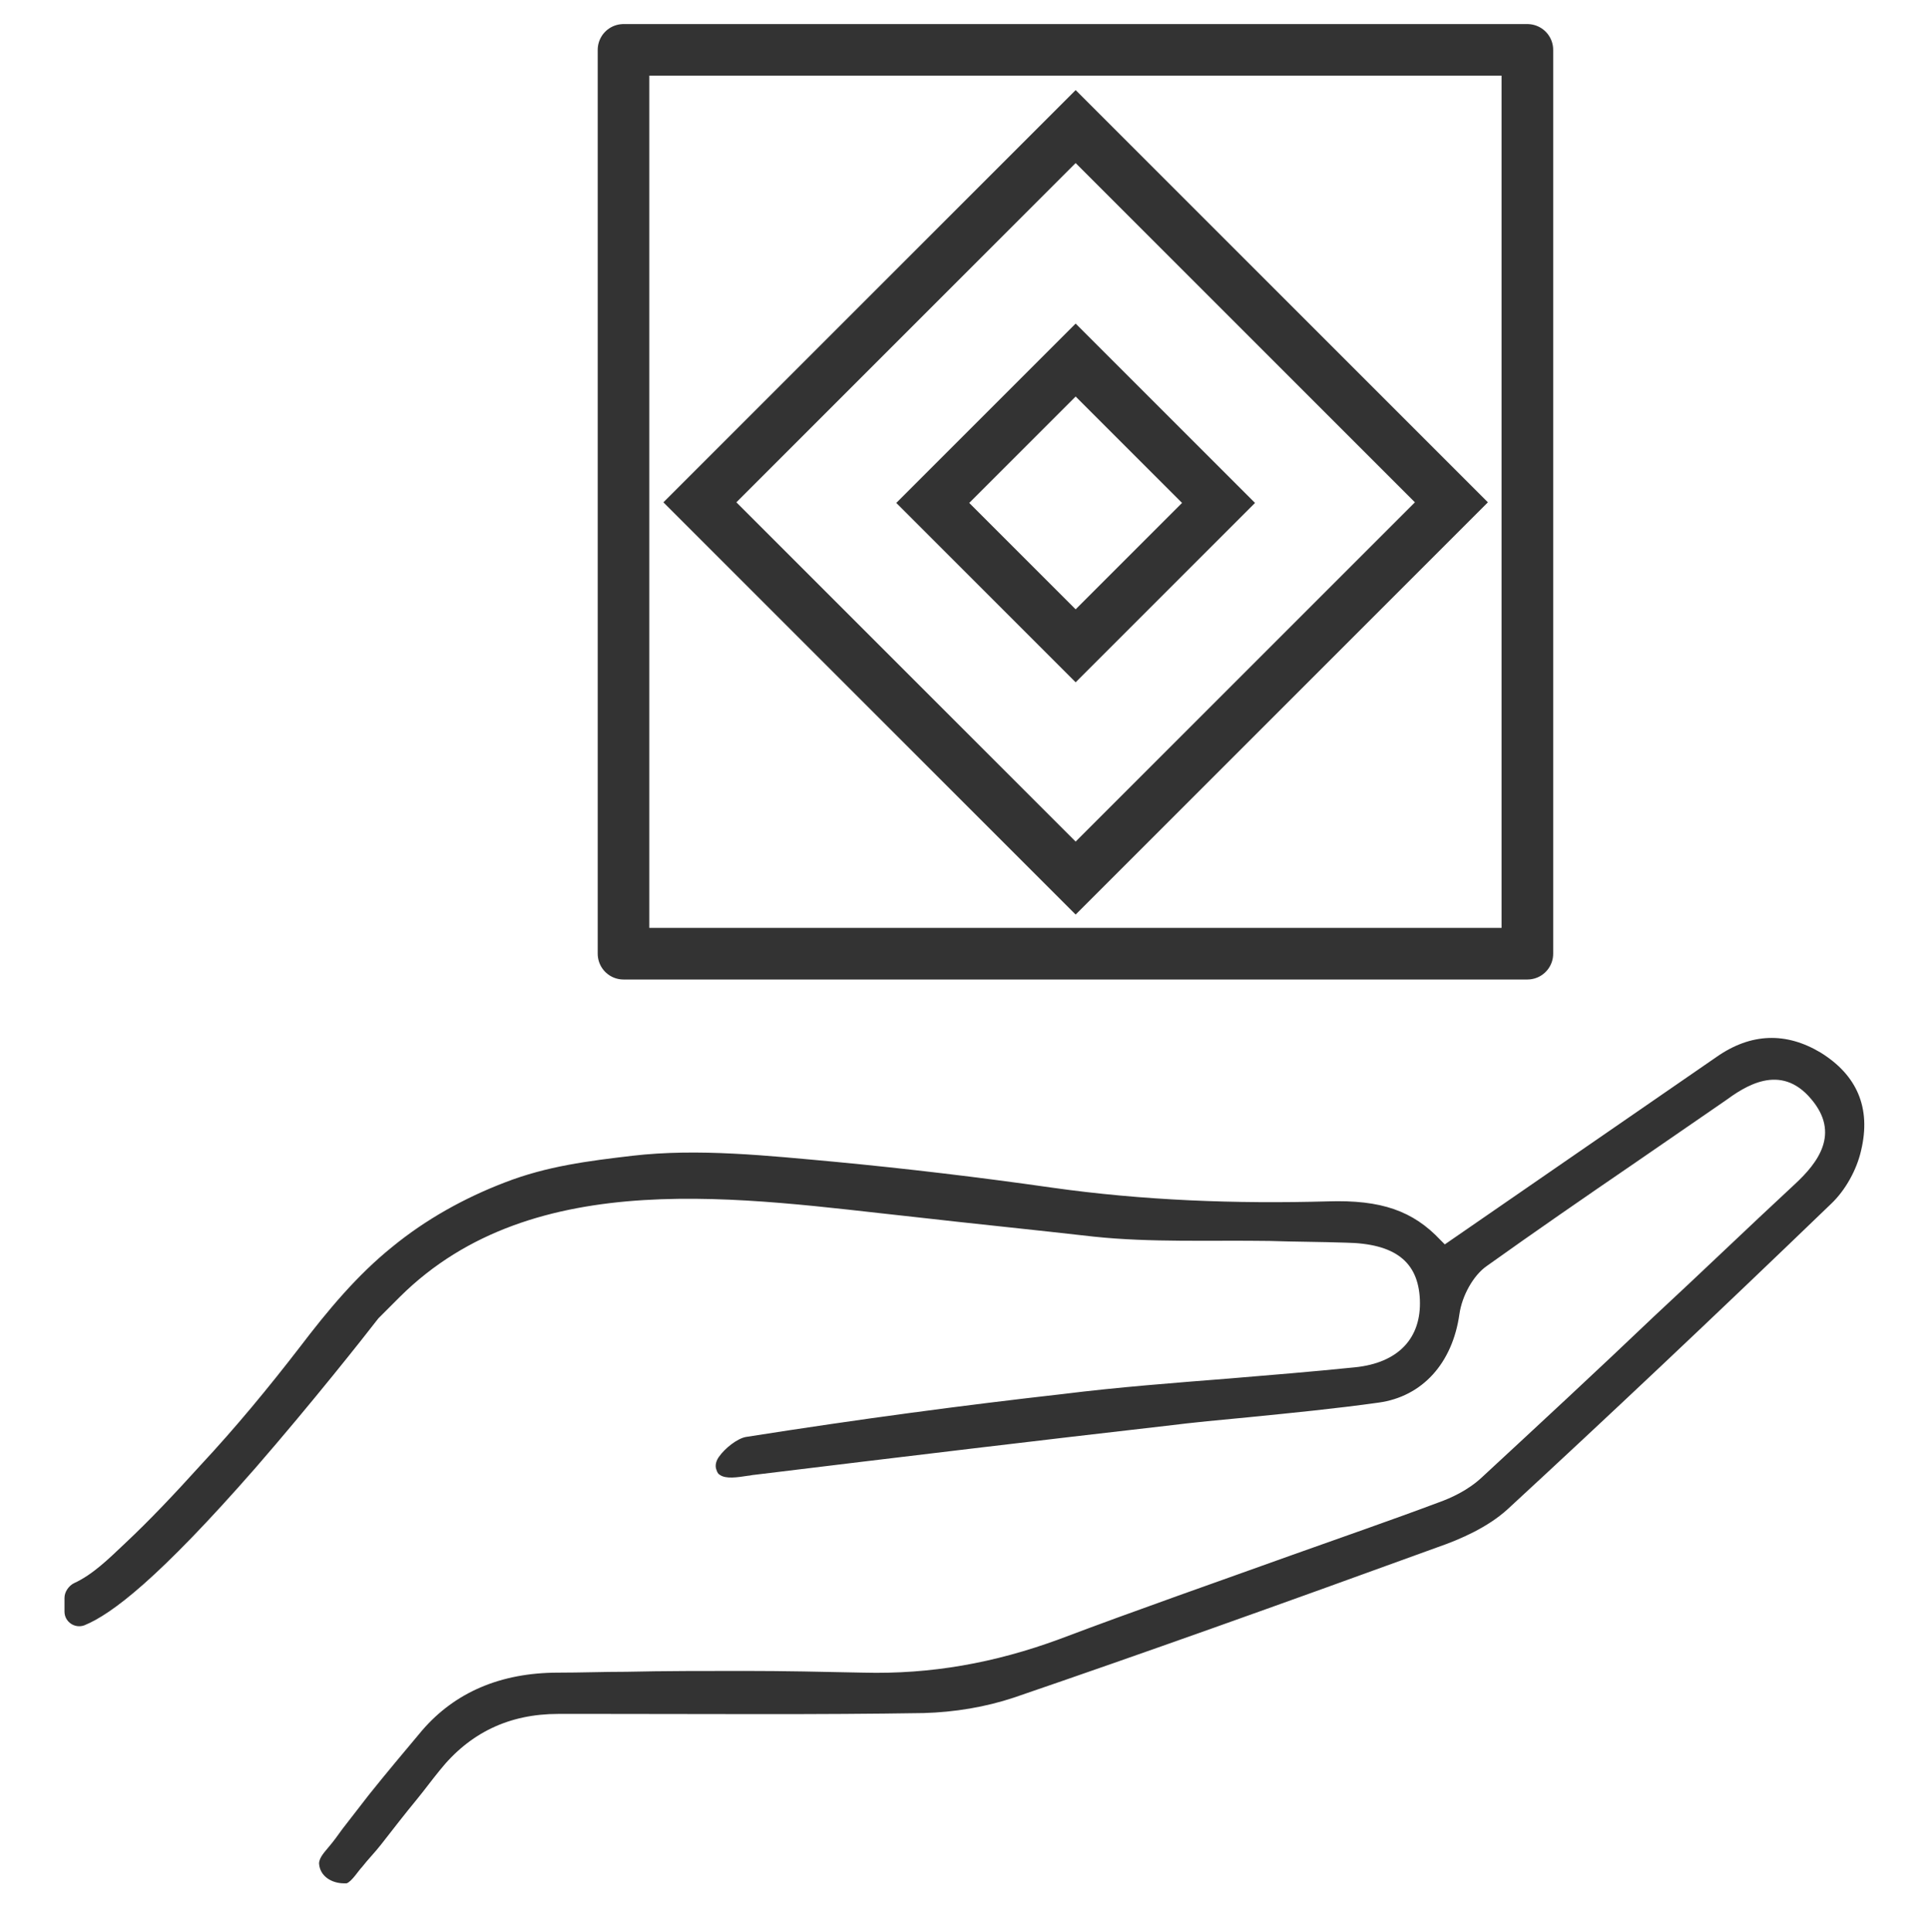 <svg xml:space="preserve" style="enable-background:new 0 0 224.3 224.7;" viewBox="0 0 224.3 224.7" y="0px" x="0px" xmlns:xlink="http://www.w3.org/1999/xlink" xmlns="http://www.w3.org/2000/svg" id="Layer_1" version="1.1">
<style type="text/css">
	.st0{fill:none;stroke:#333333;stroke-width:6;stroke-linejoin:round;stroke-miterlimit:10;}
	.st1{fill:none;stroke:#333333;stroke-width:6;stroke-miterlimit:10;}
	.st2{fill:#333333;}
</style>
<g>
	<rect height="105.1" width="105.1" class="st0" y="5.8" x="72.5"></rect>
	
		<rect height="61.8" width="61.8" class="st1" transform="matrix(0.707 -0.707 0.707 0.707 -4.661 105.569)" y="27.5" x="94.2"></rect>
	
		<rect height="23.5" width="23.5" class="st1" transform="matrix(0.707 -0.707 0.707 0.707 -4.661 105.569)" y="46.7" x="113.3"></rect>
	<path d="M211.7,122.4c-4-2.4-8.1-2.3-12.1,0.5L168,144.7l-0.5-0.5c-3.2-3.4-6.9-4.7-13.1-4.5
		c-10.7,0.3-21.5-0.1-32.1-1.6c-8.4-1.2-16.8-2.2-25.2-3c-7.7-0.7-15.9-1.6-23.6-0.7c-5.1,0.6-9.9,1.2-14.8,3.1
		c-4.7,1.8-9.2,4.3-13.1,7.5c-4.1,3.3-7.5,7.4-10.7,11.6c-3.7,4.8-7.5,9.4-11.6,13.8c-2.9,3.2-5.8,6.3-8.9,9.2
		c-1.7,1.6-3.6,3.5-5.8,4.5c-0.6,0.3-1.1,1-1.1,1.7v1.6c0,1.2,1.2,2,2.3,1.6c3.2-1.3,8.7-5.5,19.9-18.3c6.6-7.6,12.6-15.2,14.3-17.4
		c0,0,0.1-0.1,0.1-0.1c0.8-0.8,1.6-1.6,2.4-2.4c15.6-15.5,40.1-11.4,59.7-9.3c7,0.8,14,1.5,21,2.3c6.6,0.7,13.6,0.4,20.4,0.5
		c3,0.1,5.9,0.1,8.9,0.2c5.7,0.1,8.4,2.2,8.6,6.6c0.2,4.5-2.5,7.4-7.6,7.9c-4.9,0.5-9.8,0.9-14.6,1.3c-6.3,0.5-12.9,1-19.3,1.8
		c-11.5,1.3-23.6,2.9-36.9,5c-1,0.2-2.4,1.3-3.1,2.3c-0.3,0.4-0.5,1-0.3,1.5c0.1,0.3,0.2,0.5,0.4,0.6c0.7,0.5,2,0.3,3.3,0.1
		c0.2,0,0.5-0.1,0.7-0.1c17.2-2.1,33.9-4.1,47.9-5.7c3.2-0.4,6.4-0.7,9.6-1c5-0.5,10.1-1,15.1-1.7c5.1-0.7,8.6-4.6,9.4-10.3
		c0.3-2.1,1.6-4.5,3.2-5.6c5.6-4,11.4-8,17.1-11.9c3.5-2.4,7.1-4.9,10.6-7.3c2.2-1.6,6.4-4.5,10-0.2c3.4,4,0.8,7.4-1.9,9.9
		c-5.5,5.1-10.9,10.3-16.4,15.4c-6.5,6.2-13.3,12.5-20,18.7c-1.6,1.5-3.6,2.4-5,2.9c-5.6,2.1-11.4,4.1-17,6.1
		c-8.9,3.2-18.1,6.4-27.1,9.8c-7.6,2.8-15,4.1-22.8,3.9c-4.6-0.1-9.3-0.2-13.9-0.2c-4.6,0-9.2,0-13.7,0.1c-2.6,0-5.3,0.1-7.9,0.1
		c-6.7,0-12,2.3-15.8,6.7c-2.1,2.5-4.2,5-6.2,7.5c-1,1.3-2.1,2.7-3.1,4c-0.5,0.7-1,1.4-1.6,2.1c-0.4,0.5-1.1,1.2-1.1,1.9
		c0.1,1.5,1.5,2.3,2.9,2.3c0.1,0,0.2,0,0.3,0c0.6-0.2,1.4-1.5,1.8-1.9c0.7-0.9,1.5-1.7,2.2-2.6c1.4-1.8,2.8-3.6,4.2-5.3
		c0.9-1.1,1.7-2.2,2.6-3.3c3.5-4.4,8.1-6.6,13.8-6.6c0,0,0,0,0,0l5.4,0c12.2,0,24.7,0.1,37.1-0.1c3.6-0.1,7.2-0.7,10.5-1.8
		c14.9-5.1,30.6-10.7,49.3-17.5c2.6-0.9,5.8-2.3,8.1-4.4c11.6-10.7,23.9-22.3,37.6-35.5c1.7-1.6,3-4,3.5-6.2
		C217.6,128.8,215.9,125,211.7,122.4z" class="st2"></path>
</g>
</svg>

